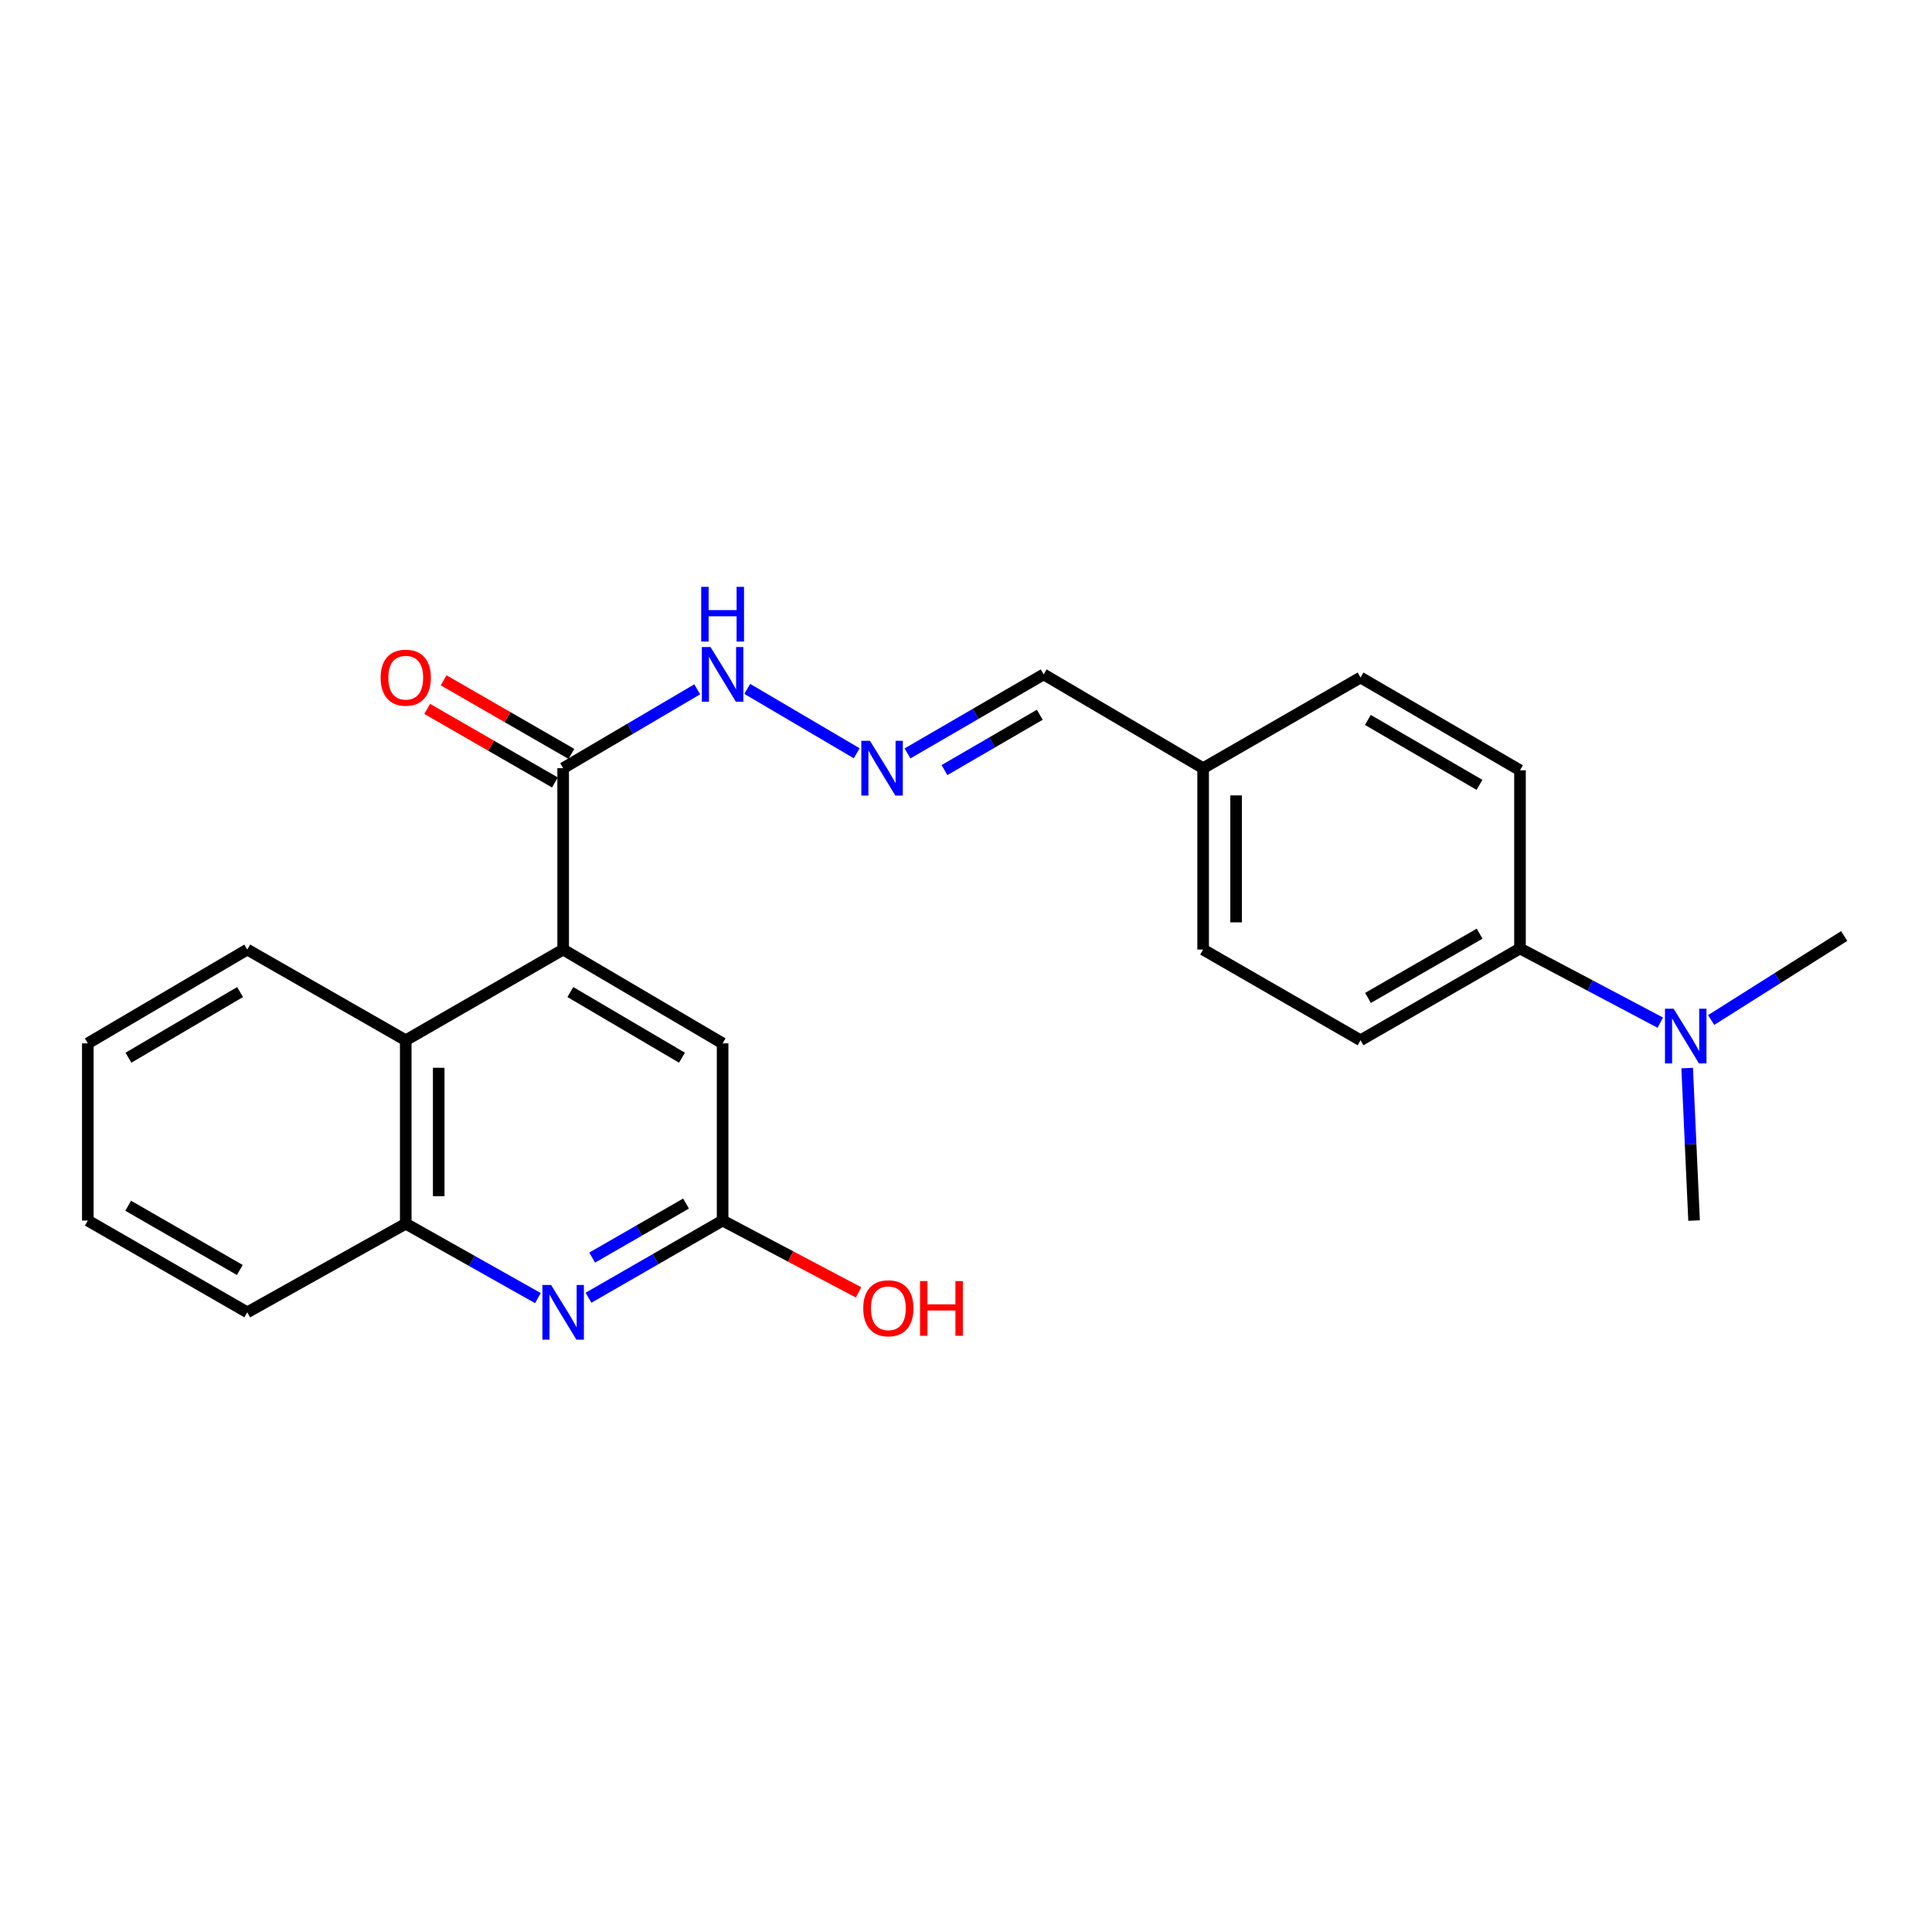 <?xml version='1.0' encoding='iso-8859-1'?>
<svg version='1.1' baseProfile='full'
              xmlns='http://www.w3.org/2000/svg'
                      xmlns:rdkit='http://www.rdkit.org/xml'
                      xmlns:xlink='http://www.w3.org/1999/xlink'
                  xml:space='preserve'
width='1000px' height='1000px' viewBox='0 0 1000 1000'>
<!-- END OF HEADER -->
<rect style='opacity:1.0;fill:#FFFFFF;stroke:none' width='1000' height='1000' x='0' y='0'> </rect>
<path class='bond-1' d='M 291.49,491.492 L 291.49,397.613' style='fill:none;fill-rule:evenodd;stroke:#000000;stroke-width:6px;stroke-linecap:butt;stroke-linejoin:miter;stroke-opacity:1' />
<path class='bond-2' d='M 291.49,491.492 L 210.012,538.44' style='fill:none;fill-rule:evenodd;stroke:#000000;stroke-width:6px;stroke-linecap:butt;stroke-linejoin:miter;stroke-opacity:1' />
<path class='bond-5' d='M 291.49,491.492 L 374.02,540.042' style='fill:none;fill-rule:evenodd;stroke:#000000;stroke-width:6px;stroke-linecap:butt;stroke-linejoin:miter;stroke-opacity:1' />
<path class='bond-5' d='M 295.216,513.483 L 352.987,547.469' style='fill:none;fill-rule:evenodd;stroke:#000000;stroke-width:6px;stroke-linecap:butt;stroke-linejoin:miter;stroke-opacity:1' />
<path class='bond-0' d='M 304.61,671.707 L 339.315,651.733' style='fill:none;fill-rule:evenodd;stroke:#0000FF;stroke-width:6px;stroke-linecap:butt;stroke-linejoin:miter;stroke-opacity:1' />
<path class='bond-0' d='M 339.315,651.733 L 374.02,631.759' style='fill:none;fill-rule:evenodd;stroke:#000000;stroke-width:6px;stroke-linecap:butt;stroke-linejoin:miter;stroke-opacity:1' />
<path class='bond-0' d='M 306.509,650.924 L 330.802,636.942' style='fill:none;fill-rule:evenodd;stroke:#0000FF;stroke-width:6px;stroke-linecap:butt;stroke-linejoin:miter;stroke-opacity:1' />
<path class='bond-0' d='M 330.802,636.942 L 355.096,622.961' style='fill:none;fill-rule:evenodd;stroke:#000000;stroke-width:6px;stroke-linecap:butt;stroke-linejoin:miter;stroke-opacity:1' />
<path class='bond-24' d='M 278.412,671.894 L 244.212,652.637' style='fill:none;fill-rule:evenodd;stroke:#0000FF;stroke-width:6px;stroke-linecap:butt;stroke-linejoin:miter;stroke-opacity:1' />
<path class='bond-24' d='M 244.212,652.637 L 210.012,633.381' style='fill:none;fill-rule:evenodd;stroke:#000000;stroke-width:6px;stroke-linecap:butt;stroke-linejoin:miter;stroke-opacity:1' />
<path class='bond-8' d='M 291.49,397.613 L 326.188,377.201' style='fill:none;fill-rule:evenodd;stroke:#000000;stroke-width:6px;stroke-linecap:butt;stroke-linejoin:miter;stroke-opacity:1' />
<path class='bond-8' d='M 326.188,377.201 L 360.886,356.788' style='fill:none;fill-rule:evenodd;stroke:#0000FF;stroke-width:6px;stroke-linecap:butt;stroke-linejoin:miter;stroke-opacity:1' />
<path class='bond-10' d='M 295.748,390.219 L 262.685,371.175' style='fill:none;fill-rule:evenodd;stroke:#000000;stroke-width:6px;stroke-linecap:butt;stroke-linejoin:miter;stroke-opacity:1' />
<path class='bond-10' d='M 262.685,371.175 L 229.621,352.131' style='fill:none;fill-rule:evenodd;stroke:#FF0000;stroke-width:6px;stroke-linecap:butt;stroke-linejoin:miter;stroke-opacity:1' />
<path class='bond-10' d='M 287.231,405.007 L 254.167,385.963' style='fill:none;fill-rule:evenodd;stroke:#000000;stroke-width:6px;stroke-linecap:butt;stroke-linejoin:miter;stroke-opacity:1' />
<path class='bond-10' d='M 254.167,385.963 L 221.104,366.919' style='fill:none;fill-rule:evenodd;stroke:#FF0000;stroke-width:6px;stroke-linecap:butt;stroke-linejoin:miter;stroke-opacity:1' />
<path class='bond-3' d='M 210.012,538.44 L 210.012,633.381' style='fill:none;fill-rule:evenodd;stroke:#000000;stroke-width:6px;stroke-linecap:butt;stroke-linejoin:miter;stroke-opacity:1' />
<path class='bond-3' d='M 227.077,552.681 L 227.077,619.139' style='fill:none;fill-rule:evenodd;stroke:#000000;stroke-width:6px;stroke-linecap:butt;stroke-linejoin:miter;stroke-opacity:1' />
<path class='bond-18' d='M 210.012,538.44 L 127.994,491.492' style='fill:none;fill-rule:evenodd;stroke:#000000;stroke-width:6px;stroke-linecap:butt;stroke-linejoin:miter;stroke-opacity:1' />
<path class='bond-19' d='M 210.012,633.381 L 127.994,679.258' style='fill:none;fill-rule:evenodd;stroke:#000000;stroke-width:6px;stroke-linecap:butt;stroke-linejoin:miter;stroke-opacity:1' />
<path class='bond-4' d='M 374.02,631.759 L 374.02,540.042' style='fill:none;fill-rule:evenodd;stroke:#000000;stroke-width:6px;stroke-linecap:butt;stroke-linejoin:miter;stroke-opacity:1' />
<path class='bond-15' d='M 374.02,631.759 L 409.203,650.344' style='fill:none;fill-rule:evenodd;stroke:#000000;stroke-width:6px;stroke-linecap:butt;stroke-linejoin:miter;stroke-opacity:1' />
<path class='bond-15' d='M 409.203,650.344 L 444.385,668.929' style='fill:none;fill-rule:evenodd;stroke:#FF0000;stroke-width:6px;stroke-linecap:butt;stroke-linejoin:miter;stroke-opacity:1' />
<path class='bond-6' d='M 443.425,389.887 L 386.773,356.564' style='fill:none;fill-rule:evenodd;stroke:#0000FF;stroke-width:6px;stroke-linecap:butt;stroke-linejoin:miter;stroke-opacity:1' />
<path class='bond-13' d='M 469.717,389.974 L 504.953,369.518' style='fill:none;fill-rule:evenodd;stroke:#0000FF;stroke-width:6px;stroke-linecap:butt;stroke-linejoin:miter;stroke-opacity:1' />
<path class='bond-13' d='M 504.953,369.518 L 540.189,349.062' style='fill:none;fill-rule:evenodd;stroke:#000000;stroke-width:6px;stroke-linecap:butt;stroke-linejoin:miter;stroke-opacity:1' />
<path class='bond-13' d='M 488.856,398.596 L 513.521,384.277' style='fill:none;fill-rule:evenodd;stroke:#0000FF;stroke-width:6px;stroke-linecap:butt;stroke-linejoin:miter;stroke-opacity:1' />
<path class='bond-13' d='M 513.521,384.277 L 538.186,369.958' style='fill:none;fill-rule:evenodd;stroke:#000000;stroke-width:6px;stroke-linecap:butt;stroke-linejoin:miter;stroke-opacity:1' />
<path class='bond-7' d='M 786.746,490.932 L 704.206,538.44' style='fill:none;fill-rule:evenodd;stroke:#000000;stroke-width:6px;stroke-linecap:butt;stroke-linejoin:miter;stroke-opacity:1' />
<path class='bond-7' d='M 765.852,483.268 L 708.074,516.524' style='fill:none;fill-rule:evenodd;stroke:#000000;stroke-width:6px;stroke-linecap:butt;stroke-linejoin:miter;stroke-opacity:1' />
<path class='bond-9' d='M 786.746,490.932 L 823.054,510.126' style='fill:none;fill-rule:evenodd;stroke:#000000;stroke-width:6px;stroke-linecap:butt;stroke-linejoin:miter;stroke-opacity:1' />
<path class='bond-9' d='M 823.054,510.126 L 859.362,529.319' style='fill:none;fill-rule:evenodd;stroke:#0000FF;stroke-width:6px;stroke-linecap:butt;stroke-linejoin:miter;stroke-opacity:1' />
<path class='bond-26' d='M 786.746,490.932 L 786.746,398.694' style='fill:none;fill-rule:evenodd;stroke:#000000;stroke-width:6px;stroke-linecap:butt;stroke-linejoin:miter;stroke-opacity:1' />
<path class='bond-20' d='M 873.277,552.828 L 875.064,592.294' style='fill:none;fill-rule:evenodd;stroke:#0000FF;stroke-width:6px;stroke-linecap:butt;stroke-linejoin:miter;stroke-opacity:1' />
<path class='bond-20' d='M 875.064,592.294 L 876.851,631.759' style='fill:none;fill-rule:evenodd;stroke:#000000;stroke-width:6px;stroke-linecap:butt;stroke-linejoin:miter;stroke-opacity:1' />
<path class='bond-21' d='M 885.693,527.963 L 920.119,506.22' style='fill:none;fill-rule:evenodd;stroke:#0000FF;stroke-width:6px;stroke-linecap:butt;stroke-linejoin:miter;stroke-opacity:1' />
<path class='bond-21' d='M 920.119,506.22 L 954.545,484.476' style='fill:none;fill-rule:evenodd;stroke:#000000;stroke-width:6px;stroke-linecap:butt;stroke-linejoin:miter;stroke-opacity:1' />
<path class='bond-11' d='M 704.206,538.44 L 622.738,491.492' style='fill:none;fill-rule:evenodd;stroke:#000000;stroke-width:6px;stroke-linecap:butt;stroke-linejoin:miter;stroke-opacity:1' />
<path class='bond-12' d='M 786.746,398.694 L 704.206,350.683' style='fill:none;fill-rule:evenodd;stroke:#000000;stroke-width:6px;stroke-linecap:butt;stroke-linejoin:miter;stroke-opacity:1' />
<path class='bond-12' d='M 765.784,406.244 L 708.007,372.636' style='fill:none;fill-rule:evenodd;stroke:#000000;stroke-width:6px;stroke-linecap:butt;stroke-linejoin:miter;stroke-opacity:1' />
<path class='bond-14' d='M 540.189,349.062 L 622.738,397.613' style='fill:none;fill-rule:evenodd;stroke:#000000;stroke-width:6px;stroke-linecap:butt;stroke-linejoin:miter;stroke-opacity:1' />
<path class='bond-16' d='M 622.738,397.613 L 704.206,350.683' style='fill:none;fill-rule:evenodd;stroke:#000000;stroke-width:6px;stroke-linecap:butt;stroke-linejoin:miter;stroke-opacity:1' />
<path class='bond-17' d='M 622.738,397.613 L 622.738,491.492' style='fill:none;fill-rule:evenodd;stroke:#000000;stroke-width:6px;stroke-linecap:butt;stroke-linejoin:miter;stroke-opacity:1' />
<path class='bond-17' d='M 639.803,411.695 L 639.803,477.41' style='fill:none;fill-rule:evenodd;stroke:#000000;stroke-width:6px;stroke-linecap:butt;stroke-linejoin:miter;stroke-opacity:1' />
<path class='bond-22' d='M 127.994,491.492 L 45.455,540.042' style='fill:none;fill-rule:evenodd;stroke:#000000;stroke-width:6px;stroke-linecap:butt;stroke-linejoin:miter;stroke-opacity:1' />
<path class='bond-22' d='M 124.265,513.484 L 66.488,547.469' style='fill:none;fill-rule:evenodd;stroke:#000000;stroke-width:6px;stroke-linecap:butt;stroke-linejoin:miter;stroke-opacity:1' />
<path class='bond-25' d='M 127.994,679.258 L 45.455,631.759' style='fill:none;fill-rule:evenodd;stroke:#000000;stroke-width:6px;stroke-linecap:butt;stroke-linejoin:miter;stroke-opacity:1' />
<path class='bond-25' d='M 124.125,657.342 L 66.347,624.093' style='fill:none;fill-rule:evenodd;stroke:#000000;stroke-width:6px;stroke-linecap:butt;stroke-linejoin:miter;stroke-opacity:1' />
<path class='bond-23' d='M 45.455,540.042 L 45.455,631.759' style='fill:none;fill-rule:evenodd;stroke:#000000;stroke-width:6px;stroke-linecap:butt;stroke-linejoin:miter;stroke-opacity:1' />
<path  class='atom-1' d='M 285.23 665.098
L 294.51 680.098
Q 295.43 681.578, 296.91 684.258
Q 298.39 686.938, 298.47 687.098
L 298.47 665.098
L 302.23 665.098
L 302.23 693.418
L 298.35 693.418
L 288.39 677.018
Q 287.23 675.098, 285.99 672.898
Q 284.79 670.698, 284.43 670.018
L 284.43 693.418
L 280.75 693.418
L 280.75 665.098
L 285.23 665.098
' fill='#0000FF'/>
<path  class='atom-7' d='M 450.299 383.453
L 459.579 398.453
Q 460.499 399.933, 461.979 402.613
Q 463.459 405.293, 463.539 405.453
L 463.539 383.453
L 467.299 383.453
L 467.299 411.773
L 463.419 411.773
L 453.459 395.373
Q 452.299 393.453, 451.059 391.253
Q 449.859 389.053, 449.499 388.373
L 449.499 411.773
L 445.819 411.773
L 445.819 383.453
L 450.299 383.453
' fill='#0000FF'/>
<path  class='atom-9' d='M 367.76 334.902
L 377.04 349.902
Q 377.96 351.382, 379.44 354.062
Q 380.92 356.742, 381 356.902
L 381 334.902
L 384.76 334.902
L 384.76 363.222
L 380.88 363.222
L 370.92 346.822
Q 369.76 344.902, 368.52 342.702
Q 367.32 340.502, 366.96 339.822
L 366.96 363.222
L 363.28 363.222
L 363.28 334.902
L 367.76 334.902
' fill='#0000FF'/>
<path  class='atom-9' d='M 362.94 303.75
L 366.78 303.75
L 366.78 315.79
L 381.26 315.79
L 381.26 303.75
L 385.1 303.75
L 385.1 332.07
L 381.26 332.07
L 381.26 318.99
L 366.78 318.99
L 366.78 332.07
L 362.94 332.07
L 362.94 303.75
' fill='#0000FF'/>
<path  class='atom-10' d='M 866.267 522.119
L 875.547 537.119
Q 876.467 538.599, 877.947 541.279
Q 879.427 543.959, 879.507 544.119
L 879.507 522.119
L 883.267 522.119
L 883.267 550.439
L 879.387 550.439
L 869.427 534.039
Q 868.267 532.119, 867.027 529.919
Q 865.827 527.719, 865.467 527.039
L 865.467 550.439
L 861.787 550.439
L 861.787 522.119
L 866.267 522.119
' fill='#0000FF'/>
<path  class='atom-11' d='M 197.012 350.763
Q 197.012 343.963, 200.372 340.163
Q 203.732 336.363, 210.012 336.363
Q 216.292 336.363, 219.652 340.163
Q 223.012 343.963, 223.012 350.763
Q 223.012 357.643, 219.612 361.563
Q 216.212 365.443, 210.012 365.443
Q 203.772 365.443, 200.372 361.563
Q 197.012 357.683, 197.012 350.763
M 210.012 362.243
Q 214.332 362.243, 216.652 359.363
Q 219.012 356.443, 219.012 350.763
Q 219.012 345.203, 216.652 342.403
Q 214.332 339.563, 210.012 339.563
Q 205.692 339.563, 203.332 342.363
Q 201.012 345.163, 201.012 350.763
Q 201.012 356.483, 203.332 359.363
Q 205.692 362.243, 210.012 362.243
' fill='#FF0000'/>
<path  class='atom-16' d='M 446.811 677.157
Q 446.811 670.357, 450.171 666.557
Q 453.531 662.757, 459.811 662.757
Q 466.091 662.757, 469.451 666.557
Q 472.811 670.357, 472.811 677.157
Q 472.811 684.037, 469.411 687.957
Q 466.011 691.837, 459.811 691.837
Q 453.571 691.837, 450.171 687.957
Q 446.811 684.077, 446.811 677.157
M 459.811 688.637
Q 464.131 688.637, 466.451 685.757
Q 468.811 682.837, 468.811 677.157
Q 468.811 671.597, 466.451 668.797
Q 464.131 665.957, 459.811 665.957
Q 455.491 665.957, 453.131 668.757
Q 450.811 671.557, 450.811 677.157
Q 450.811 682.877, 453.131 685.757
Q 455.491 688.637, 459.811 688.637
' fill='#FF0000'/>
<path  class='atom-16' d='M 476.211 663.077
L 480.051 663.077
L 480.051 675.117
L 494.531 675.117
L 494.531 663.077
L 498.371 663.077
L 498.371 691.397
L 494.531 691.397
L 494.531 678.317
L 480.051 678.317
L 480.051 691.397
L 476.211 691.397
L 476.211 663.077
' fill='#FF0000'/>
</svg>
